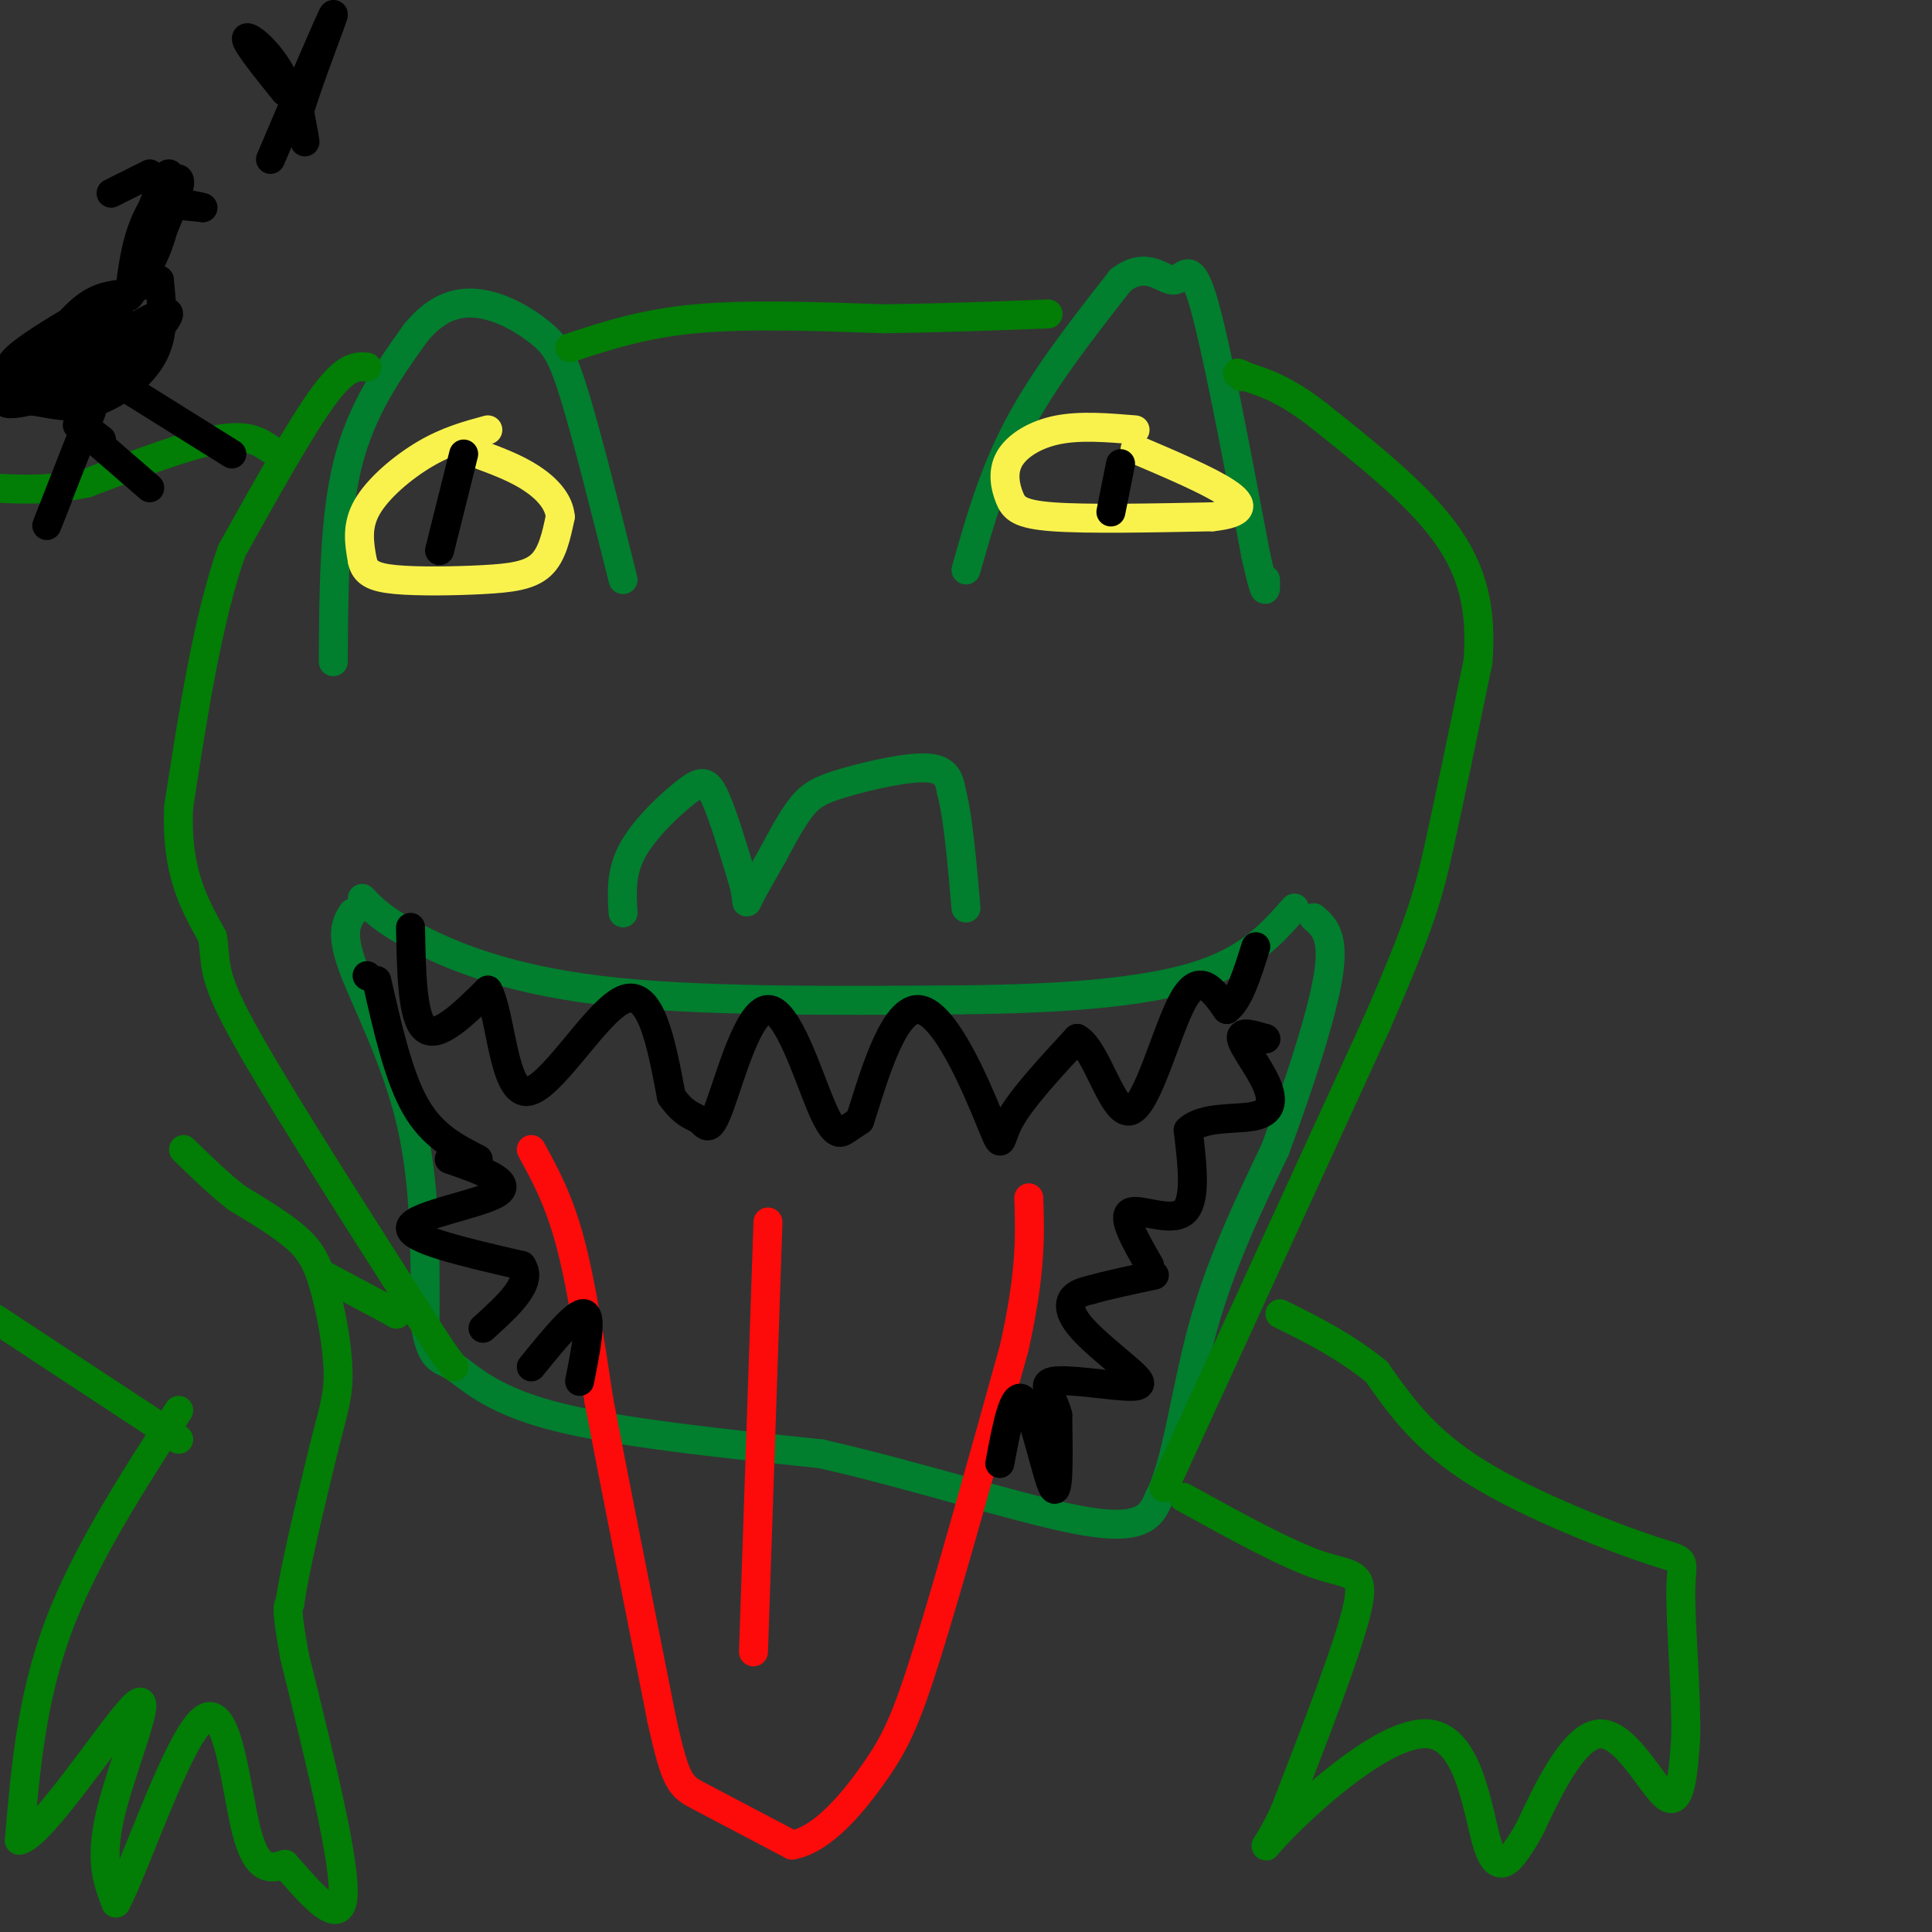 <svg viewBox='0 0 400 400' version='1.1' xmlns='http://www.w3.org/2000/svg' xmlns:xlink='http://www.w3.org/1999/xlink'><rect x="0" y="0" width="400" height="400" fill="#333333" stroke="none"/><g fill='none' stroke='rgb(1,126,46)' stroke-width='6' stroke-linecap='round' stroke-linejoin='round'><path d='M69,137c0.083,-14.833 0.167,-29.667 3,-41c2.833,-11.333 8.417,-19.167 14,-27'/><path d='M86,69c4.689,-5.813 9.411,-6.847 14,-6c4.589,0.847 9.043,3.574 12,6c2.957,2.426 4.416,4.550 7,13c2.584,8.450 6.292,23.225 10,38'/><path d='M200,118c2.833,-10.000 5.667,-20.000 11,-30c5.333,-10.000 13.167,-20.000 21,-30'/><path d='M232,58c5.512,-4.250 8.792,0.125 11,0c2.208,-0.125 3.345,-4.750 6,4c2.655,8.750 6.827,30.875 11,53'/><path d='M260,115c2.167,9.667 2.083,7.333 2,5'/><path d='M129,189c-0.256,-4.214 -0.512,-8.429 2,-13c2.512,-4.571 7.792,-9.500 11,-12c3.208,-2.500 4.345,-2.571 6,1c1.655,3.571 3.827,10.786 6,18'/><path d='M154,183c0.933,3.867 0.267,4.533 1,3c0.733,-1.533 2.867,-5.267 5,-9'/><path d='M160,177c1.842,-3.418 3.947,-7.463 6,-10c2.053,-2.537 4.053,-3.568 9,-5c4.947,-1.432 12.842,-3.266 17,-3c4.158,0.266 4.579,2.633 5,5'/><path d='M197,164c1.333,4.833 2.167,14.417 3,24'/><path d='M75,186c2.089,2.200 4.178,4.400 11,8c6.822,3.600 18.378,8.600 38,11c19.622,2.400 47.311,2.200 75,2'/><path d='M199,207c21.667,-0.178 38.333,-1.622 49,-5c10.667,-3.378 15.333,-8.689 20,-14'/><path d='M73,189c-1.267,2.022 -2.533,4.044 0,11c2.533,6.956 8.867,18.844 12,32c3.133,13.156 3.067,27.578 3,42'/><path d='M88,274c1.298,8.036 3.042,7.125 6,9c2.958,1.875 7.131,6.536 20,10c12.869,3.464 34.435,5.732 56,8'/><path d='M170,301c20.267,4.578 42.933,12.022 55,14c12.067,1.978 13.533,-1.511 15,-5'/><path d='M240,310c3.667,-6.911 5.333,-21.689 9,-35c3.667,-13.311 9.333,-25.156 15,-37'/><path d='M264,238c4.911,-13.222 9.689,-27.778 11,-36c1.311,-8.222 -0.844,-10.111 -3,-12'/></g>
<g fill='none' stroke='rgb(253,10,10)' stroke-width='6' stroke-linecap='round' stroke-linejoin='round'><path d='M110,238c2.833,5.167 5.667,10.333 8,19c2.333,8.667 4.167,20.833 6,33'/><path d='M124,290c3.167,16.500 8.083,41.250 13,66'/><path d='M137,356c2.956,13.378 3.844,13.822 8,16c4.156,2.178 11.578,6.089 19,10'/><path d='M164,382c6.345,-1.107 12.708,-8.875 17,-15c4.292,-6.125 6.512,-10.607 11,-25c4.488,-14.393 11.244,-38.696 18,-63'/><path d='M210,279c3.500,-15.667 3.250,-23.333 3,-31'/><path d='M159,253c0.000,0.000 -3.000,89.000 -3,89'/></g>
<g fill='none' stroke='rgb(249,242,77)' stroke-width='6' stroke-linecap='round' stroke-linejoin='round'><path d='M101,89c-4.178,1.133 -8.356,2.267 -13,5c-4.644,2.733 -9.756,7.067 -12,11c-2.244,3.933 -1.622,7.467 -1,11'/><path d='M75,116c0.518,2.592 2.314,3.571 7,4c4.686,0.429 12.262,0.308 18,0c5.738,-0.308 9.640,-0.802 12,-3c2.360,-2.198 3.180,-6.099 4,-10'/><path d='M116,107c-0.222,-3.111 -2.778,-5.889 -6,-8c-3.222,-2.111 -7.111,-3.556 -11,-5'/><path d='M235,89c-5.649,-0.469 -11.298,-0.938 -16,0c-4.702,0.938 -8.456,3.282 -10,6c-1.544,2.718 -0.877,5.809 0,8c0.877,2.191 1.965,3.483 9,4c7.035,0.517 20.018,0.258 33,0'/><path d='M251,107c6.644,-0.711 6.756,-2.489 3,-5c-3.756,-2.511 -11.378,-5.756 -19,-9'/></g>
<g fill='none' stroke='rgb(0,0,0)' stroke-width='6' stroke-linecap='round' stroke-linejoin='round'><path d='M96,94c0.000,0.000 -5.000,20.000 -5,20'/><path d='M232,96c0.000,0.000 -2.000,10.000 -2,10'/><path d='M85,192c0.167,9.417 0.333,18.833 3,21c2.667,2.167 7.833,-2.917 13,-8'/><path d='M101,205c2.750,4.881 3.125,21.083 8,21c4.875,-0.083 14.250,-16.452 20,-19c5.750,-2.548 7.875,8.726 10,20'/><path d='M139,227c2.783,4.003 4.741,4.009 6,5c1.259,0.991 1.821,2.967 4,-3c2.179,-5.967 5.976,-19.878 10,-20c4.024,-0.122 8.276,13.544 11,20c2.724,6.456 3.921,5.702 5,5c1.079,-0.702 2.039,-1.351 3,-2'/><path d='M178,232c2.292,-6.858 6.522,-23.003 12,-23c5.478,0.003 12.206,16.155 15,23c2.794,6.845 1.656,4.384 4,0c2.344,-4.384 8.172,-10.692 14,-17'/><path d='M223,215c4.107,2.155 7.375,16.042 11,15c3.625,-1.042 7.607,-17.012 11,-23c3.393,-5.988 6.196,-1.994 9,2'/><path d='M254,209c2.500,-1.833 4.250,-7.417 6,-13'/><path d='M93,240c6.733,2.356 13.467,4.711 10,7c-3.467,2.289 -17.133,4.511 -18,7c-0.867,2.489 11.067,5.244 23,8'/><path d='M108,262c2.500,3.500 -2.750,8.250 -8,13'/><path d='M110,283c4.667,-5.750 9.333,-11.500 11,-11c1.667,0.500 0.333,7.250 -1,14'/><path d='M207,303c1.467,-7.822 2.933,-15.644 5,-13c2.067,2.644 4.733,15.756 6,18c1.267,2.244 1.133,-6.378 1,-15'/><path d='M219,293c-0.926,-3.983 -3.739,-6.439 -1,-7c2.739,-0.561 11.032,0.775 15,1c3.968,0.225 3.610,-0.661 1,-3c-2.610,-2.339 -7.472,-6.130 -10,-9c-2.528,-2.870 -2.722,-4.820 -2,-6c0.722,-1.180 2.361,-1.590 4,-2'/><path d='M226,267c2.833,-0.833 7.917,-1.917 13,-3'/><path d='M238,262c-2.889,-5.022 -5.778,-10.044 -4,-11c1.778,-0.956 8.222,2.156 11,0c2.778,-2.156 1.889,-9.578 1,-17'/><path d='M246,234c3.108,-3.029 10.380,-2.100 14,-3c3.620,-0.900 3.590,-3.627 2,-7c-1.590,-3.373 -4.740,-7.392 -5,-9c-0.260,-1.608 2.370,-0.804 5,0'/><path d='M262,215c0.000,0.000 0.100,0.100 0.1,0.1'/><path d='M99,240c-4.750,-2.417 -9.500,-4.833 -13,-11c-3.500,-6.167 -5.750,-16.083 -8,-26'/><path d='M76,202c0.000,0.000 0.100,0.100 0.1,0.1'/></g>
<g fill='none' stroke='rgb(2,125,6)' stroke-width='6' stroke-linecap='round' stroke-linejoin='round'><path d='M76,76c-2.167,-0.167 -4.333,-0.333 -9,6c-4.667,6.333 -11.833,19.167 -19,32'/><path d='M48,114c-5.000,14.167 -8.000,33.583 -11,53'/><path d='M37,167c-0.667,13.333 3.167,20.167 7,27'/><path d='M44,194c0.911,5.978 -0.311,7.422 6,19c6.311,11.578 20.156,33.289 34,55'/><path d='M84,268c7.333,11.667 8.667,13.333 10,15'/><path d='M241,308c0.000,0.000 44.000,-96.000 44,-96'/><path d='M285,212c9.378,-21.467 10.822,-27.133 13,-37c2.178,-9.867 5.089,-23.933 8,-38'/><path d='M306,137c0.844,-10.844 -1.044,-18.956 -7,-27c-5.956,-8.044 -15.978,-16.022 -26,-24'/><path d='M273,86c-6.833,-5.333 -10.917,-6.667 -15,-8'/><path d='M258,78c-2.667,-1.333 -1.833,-0.667 -1,0'/><path d='M118,72c7.583,-2.500 15.167,-5.000 26,-6c10.833,-1.000 24.917,-0.500 39,0'/><path d='M183,66c12.167,-0.167 23.083,-0.583 34,-1'/><path d='M56,93c-2.333,-1.583 -4.667,-3.167 -11,-2c-6.333,1.167 -16.667,5.083 -27,9'/><path d='M18,100c-7.833,1.667 -13.917,1.333 -20,1'/><path d='M37,292c-9.750,15.083 -19.500,30.167 -25,45c-5.500,14.833 -6.750,29.417 -8,44'/><path d='M4,381c4.500,-0.607 19.750,-24.125 24,-28c4.250,-3.875 -2.500,11.893 -5,22c-2.500,10.107 -0.750,14.554 1,19'/><path d='M24,394c3.786,-6.940 12.750,-33.792 18,-38c5.250,-4.208 6.786,14.226 9,23c2.214,8.774 5.107,7.887 8,7'/><path d='M59,386c4.356,4.867 11.244,13.533 12,7c0.756,-6.533 -4.622,-28.267 -10,-50'/><path d='M61,343c-1.833,-10.167 -1.417,-10.583 -1,-11'/><path d='M60,332c1.000,-7.167 4.000,-19.583 7,-32'/><path d='M67,300c1.887,-7.617 3.104,-10.660 3,-16c-0.104,-5.340 -1.528,-12.976 -3,-18c-1.472,-5.024 -2.992,-7.435 -6,-10c-3.008,-2.565 -7.504,-5.282 -12,-8'/><path d='M49,248c-3.833,-3.000 -7.417,-6.500 -11,-10'/><path d='M37,298c0.000,0.000 -38.000,-25.000 -38,-25'/><path d='M245,310c10.600,5.844 21.200,11.689 28,14c6.800,2.311 9.800,1.089 8,9c-1.800,7.911 -8.400,24.956 -15,42'/><path d='M266,375c-3.969,8.695 -6.392,9.432 0,3c6.392,-6.432 21.600,-20.033 30,-19c8.400,1.033 9.992,16.701 12,23c2.008,6.299 4.431,3.228 6,1c1.569,-2.228 2.285,-3.614 3,-5'/><path d='M317,378c2.845,-5.988 8.458,-18.458 14,-19c5.542,-0.542 11.012,10.845 14,13c2.988,2.155 3.494,-4.923 4,-12'/><path d='M349,360c0.249,-8.581 -1.129,-24.032 -1,-31c0.129,-6.968 1.766,-5.453 -6,-8c-7.766,-2.547 -24.933,-9.156 -36,-16c-11.067,-6.844 -16.033,-13.922 -21,-21'/><path d='M285,284c-6.833,-5.500 -13.417,-8.750 -20,-12'/><path d='M67,264c0.000,0.000 15.000,8.000 15,8'/><path d='M82,272c0.000,0.000 0.100,0.100 0.1,0.1'/></g>
<g fill='none' stroke='rgb(0,0,0)' stroke-width='6' stroke-linecap='round' stroke-linejoin='round'><path d='M19,85c-3.917,10.000 -7.833,20.000 -9,23c-1.167,3.000 0.417,-1.000 2,-5'/><path d='M21,91c0.000,0.000 -4.000,-3.000 -4,-3'/><path d='M16,88c0.000,0.000 15.000,13.000 15,13'/><path d='M24,79c0.000,0.000 24.000,15.000 24,15'/><path d='M24,61c-2.558,0.460 -5.116,0.920 -9,5c-3.884,4.080 -9.092,11.780 -11,15c-1.908,3.220 -0.514,1.959 2,2c2.514,0.041 6.148,1.382 10,1c3.852,-0.382 7.922,-2.487 11,-5c3.078,-2.513 5.165,-5.432 6,-9c0.835,-3.568 0.417,-7.784 0,-12'/><path d='M33,58c-5.986,1.057 -20.952,9.700 -27,14c-6.048,4.300 -3.178,4.256 -3,6c0.178,1.744 -2.337,5.277 3,2c5.337,-3.277 18.525,-13.365 19,-14c0.475,-0.635 -11.762,8.182 -24,17'/><path d='M1,83c-0.134,2.015 11.531,-1.446 19,-5c7.469,-3.554 10.742,-7.201 13,-10c2.258,-2.799 3.502,-4.750 -2,-2c-5.502,2.750 -17.751,10.202 -21,13c-3.249,2.798 2.500,0.942 6,-2c3.500,-2.942 4.750,-6.971 6,-11'/><path d='M22,66c1.500,-1.500 2.250,0.250 3,2'/><path d='M32,45c-3.399,9.310 -6.798,18.619 -5,16c1.798,-2.619 8.792,-17.167 10,-22c1.208,-4.833 -3.369,0.048 -6,5c-2.631,4.952 -3.315,9.976 -4,15'/><path d='M27,59c0.548,1.286 3.917,-3.000 6,-9c2.083,-6.000 2.881,-13.714 2,-14c-0.881,-0.286 -3.440,6.857 -6,14'/><path d='M32,42c0.000,0.000 10.000,1.000 10,1'/><path d='M42,43c0.222,-0.111 -4.222,-0.889 -5,-1c-0.778,-0.111 2.111,0.444 5,1'/><path d='M59,19c-4.018,-4.988 -8.036,-9.976 -8,-11c0.036,-1.024 4.125,1.917 7,7c2.875,5.083 4.536,12.310 5,14c0.464,1.690 -0.268,-2.155 -1,-6'/><path d='M62,23c1.978,-6.711 7.422,-20.489 7,-20c-0.422,0.489 -6.711,15.244 -13,30'/><path d='M31,36c0.000,0.000 -8.000,4.000 -8,4'/></g>
</svg>